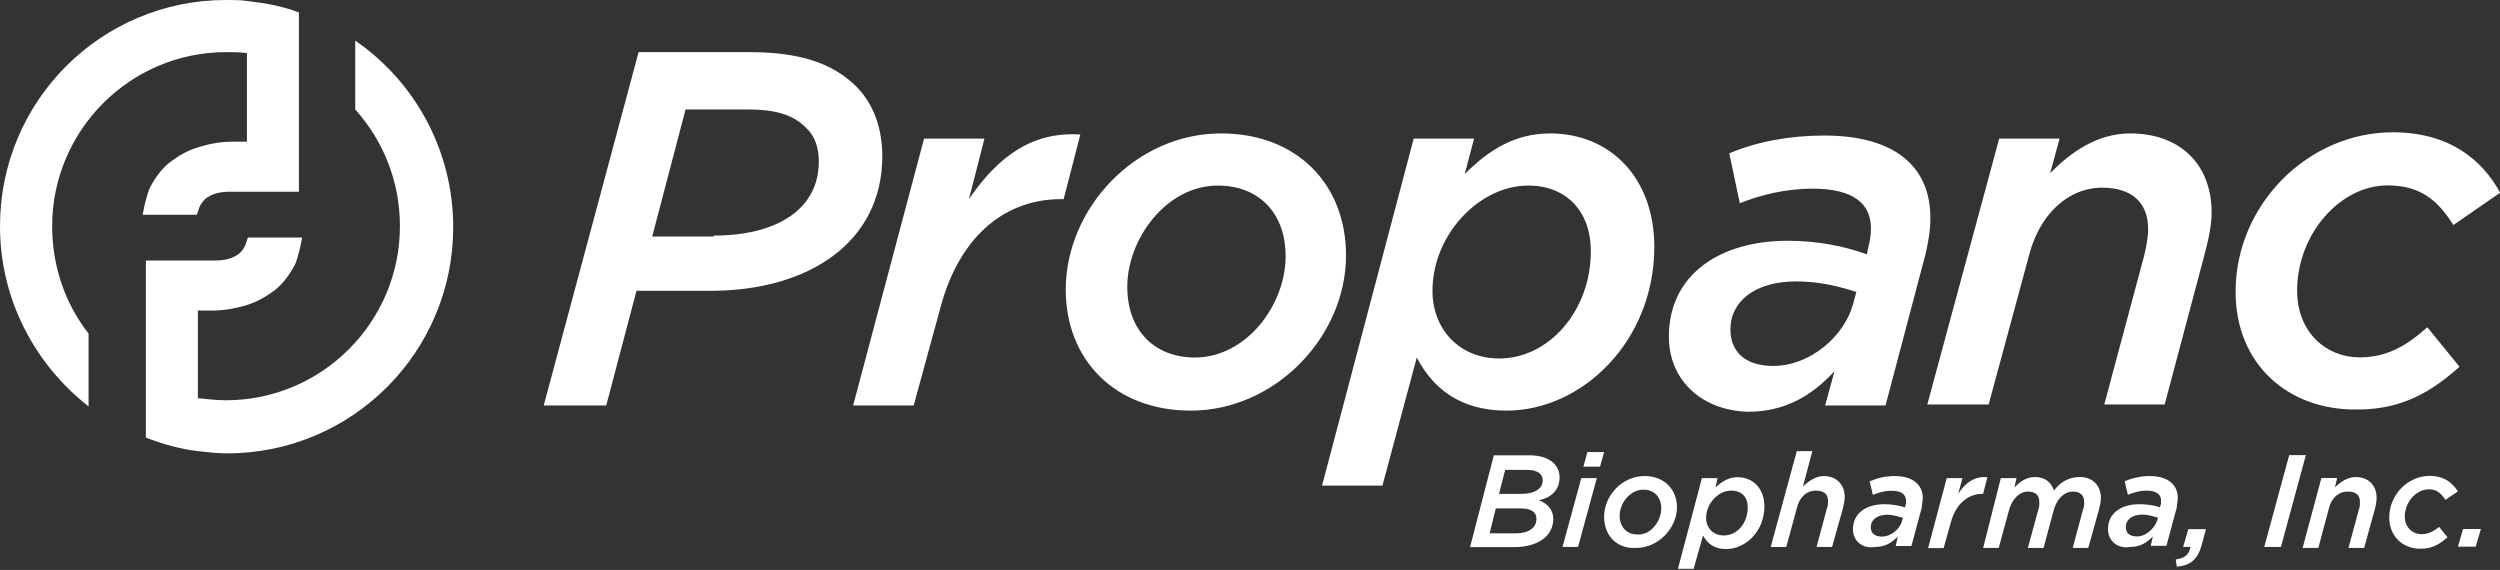 <svg version="1.2" xmlns="http://www.w3.org/2000/svg" viewBox="0 0 1544 352" width="1544" height="352">
	<rect x="0" y="0" width="1544" height="352" fill="#333333" stroke="none"/>
	<title>header-logo</title>
	<style>
		.s0 { fill: #ffffff } 
	</style>
	<path fill-rule="evenodd" class="s0" d="m184.6 7.7v110.7h-42.4c-6.5 0-11.6 1.3-15.5 4.5q-2.9 2.9-3.8 5.8l-1.3 3.9h-33.5l1.3-6.4c1.3-4.6 2-8.4 3.9-11.6 3.2-5.8 7.1-11 12.2-14.8 5.2-3.9 10.9-7.1 17.4-9 6.4-2 13.5-3.3 20.6-3.3h9v-54.7c-4.5-0.6-8.4-0.6-12.9-0.6-59.2 0-107.4 48.3-107.4 107.5 0 25.1 8.3 48.2 22.5 66.3v45c-32.8-25.7-54.7-65.6-54.7-111.3 0-77.3 62.4-139.7 139.6-139.7 4.5 0 9 0 12.9 0.6 11.6 1.3 22.5 3.3 32.1 7.1zm95.3 132.6c0 77.2-62.5 139.7-139.7 139.7-5.7 0-11.5-0.7-17.3-1.3-11.6-1.3-22.5-4.5-32.8-8.4v-109.4h42.4c6.5 0 11.6-1.3 15.5-4.5q2.9-2.9 3.8-5.8l1.3-3.9h33.5l-1.3 6.5c-1.3 4.5-1.9 8.4-3.9 11.6-3.2 5.8-7.1 10.9-12.2 14.8-5.2 3.8-10.9 7.1-17.4 9-6.4 1.9-13.5 3.2-20.6 3.2h-9v54.1c5.8 0.6 11.6 1.3 17.4 1.3 59.2 0 107.4-48.3 107.4-107.5 0-27.7-10.3-52.8-27.6-72.1v-42.5c36.6 25.1 60.5 67.6 60.5 115.2zm114.5-108.1h68.8c29.6 0 50.8 6.4 65.6 21.2 10.3 10.3 16.1 25.1 16.1 43.1 0 52.8-45 83.1-106.1 83.1h-45.7l-18.7 70.8h-38.6zm46.3 113.3c39.9 0 65-16.8 65-45.7 0-9.1-2.6-16.1-8.3-21.3-7.8-7.7-18.7-10.9-35.4-10.9h-38.6l-20.6 78.5h37.9zm130-59.9h37.3l-9.6 37.4c18-26.4 39.2-41.9 68.8-39.9l-10.3 39.9h-1.9c-32.8 0-61.8 21.2-74 66.3l-16.7 61.1h-37.4zm87.5 93.3c0-50.2 43.1-96.5 95.9-96.5 47 0 77.2 31.5 77.2 75.3 0 50.2-43.7 95.9-95.9 95.9-46.9 0-77.2-31.5-77.2-74.7zm135.8-20.6c0-27.6-17.4-43.7-41.8-43.7-32.2 0-56 33.4-56 62.4 0 27.7 17.4 43.8 41.8 43.8 31.5 0 56-32.2 56-62.5zm79.1-72.7h37.3l-5.8 21.9c14.8-14.8 30.9-25.1 52.8-25.1 36.7 0 64.3 27 64.3 70.1 0 58-44.4 101.1-91.3 101.1-29 0-45.7-14.2-55.4-32.8l-21.2 79.1h-37.3zm109.4 69.6c0-25.1-15.5-40.6-38.6-40.6-30.3 0-59.2 30.3-59.2 65 0 23.8 16.7 41.8 41.2 41.8 30.8 0 56.6-29.6 56.6-66.2zm48.2 52.7c0-37.9 30.9-59.2 73.4-59.2 18 0 34.7 3.2 48.9 8.4l0.6-3.2c1.3-5.2 1.9-8.4 1.9-12.9 0-14.8-10.3-24.5-36-24.5-16.7 0-32.2 3.9-45 9l-6.5-30.8c16.8-7.1 36.7-11 58.6-11 43.1 0 65.6 18.7 65.6 50.9 0 7.7-1.3 15.4-3.2 23.1l-24.5 92.7h-37.3l5.8-21.2c-14.1 15.4-30.9 25.1-53.4 25.1-27.7-0.7-48.9-18.7-48.9-46.4zm113.9-20.6l1.9-7c-10.3-3.3-22.5-6.5-37.3-6.5-25.1 0-40.5 12.2-40.5 29.6 0 14.2 9.6 22.6 26.4 22.6 23.1 0 44.3-18.7 49.5-38.7zm90.1-101.7h37.3l-5.8 21.3c12.8-12.9 28.9-24.5 49.5-24.5 30.3 0 50.2 18.7 50.2 48.9 0 9.1-2.6 19.3-5.2 29l-23.8 89.5h-37.3l24.5-91.4c1.3-5.2 2.6-11.6 2.6-16.8 0-16.7-10.3-25.7-28.4-25.7-21.2 0-38.6 16.7-45 41.2l-25.1 92.7h-37.9zm146 94.6c0-54.1 45-98.5 97.1-98.5 35.4 0 55.4 17.4 66.3 37.3l-28.9 20c-9-14.2-19.3-24.5-40.6-24.5-29.6 0-55.9 30.3-55.9 65 0 25.8 18 41.2 38.6 41.2 16.7 0 28.9-7 41.8-18.6l19.9 24.4c-17.4 15.5-35.4 26.4-63 26.4-42.5 0.7-75.3-27.7-75.3-72.7zm-458.1 101h21.9c12.2 0 18.7 5.8 18.7 13.6 0 7.7-5.2 12.8-12.9 14.1 5.2 1.9 9 5.8 9 11.6 0 10.3-9 17.4-24.4 17.4h-27zm13.5 48.2c7.7 0 12.8-3.2 12.8-9 0-4.5-3.8-6.4-9.6-6.4h-15.5l-3.8 15.4zm3.8-24.4c7.8 0 12.9-3.2 12.9-8.4 0-3.8-3.2-6.4-9.6-6.4h-13.6l-3.8 14.8zm36.7-9.7h9.6l-11.6 42.5h-9.6zm3.8-16.1h10.3l-2.5 9h-10.3zm10.3 39.9c0-12.8 10.9-25.1 25-25.1 12.3 0 20 8.4 20 19.3 0 12.9-11.6 25.1-25.1 25.1-12.2 0.7-19.9-7.7-19.9-19.3zm35.3-5.1c0-7.1-4.5-11.6-10.9-11.6-8.4 0-14.8 8.4-14.8 16.1 0 7.1 4.5 11.6 10.9 11.6 8.4 0.6 14.8-8.4 14.8-16.1zm25.1-18.7h9.7l-1.3 5.8c3.9-3.8 8.4-6.4 13.5-6.4 9.7 0 16.7 7.1 16.7 18 0 15.5-11.6 26.4-23.8 26.4-7.7 0-11.6-3.9-14.1-8.4l-5.8 20.6h-9.7zm28.3 18c0-6.4-3.8-10.3-10.3-10.3-7.7 0-15.4 7.8-15.4 16.8 0 6.4 4.5 10.9 10.9 10.9 8.4 0 14.8-7.7 14.8-17.4zm30.3-34.7h9.6l-5.8 21.9c3.3-3.2 7.8-6.5 12.9-6.5 7.7 0 12.9 5.2 12.9 12.9 0 2.6-0.7 5.2-1.3 7.7l-6.5 23.2h-9.6l6.4-23.8c0.7-1.3 0.7-3.2 0.7-4.5 0-4.5-2.6-6.5-7.7-6.5-5.8 0-10.3 4.6-11.6 11l-6.5 23.8h-9.6zm34.7 48.3c0-9.7 7.8-15.5 19.3-15.5 4.5 0 9 0.7 12.9 2v-0.7c0.6-1.3 0.6-1.9 0.6-3.2 0-3.9-2.5-6.4-9-6.4-4.5 0-8.3 1.2-11.5 2.5l-2-8.3c4.5-2 9.7-3.3 15.5-3.3 10.9 0 17.3 5.2 17.3 13.6 0 1.9-0.6 3.8-0.6 5.8l-6.4 23.8h-9.7l1.3-5.8c-3.9 3.8-7.7 6.4-14.2 6.4-7.7 1.3-13.5-3.8-13.5-10.9zm30.3-5.2l0.6-1.9c-2.6-0.6-5.8-1.9-9.6-1.9-6.5 0-10.3 3.2-10.3 7.7 0 3.8 2.5 5.8 7 5.8 5.2 0 11-4.5 12.3-9.7zm27.6-26.4h9.7l-2.6 9.7c4.5-7.1 10.3-11 18-10.3l-2.6 10.3h-0.6c-8.4 0-16.1 5.8-19.3 17.4l-4.5 16.1h-9.6zm33.4 0h9.7l-1.3 5.8c3.2-3.3 7-6.5 12.8-6.5 6.5 0 10.3 3.9 11.6 8.4 3.9-5.2 9-8.4 16.1-8.4 7.7 0 12.9 5.2 12.9 12.9 0 2.6-0.7 5.1-1.3 7.7l-6.5 23.2h-9.6l6.4-23.8c0.7-1.3 0.7-3.2 0.7-4.5 0-4.5-2.6-6.5-7.1-6.5-5.2 0-9.7 4.5-11.6 11l-6.4 23.8h-9.7l6.5-23.8c0.6-1.3 0.6-3.2 0.6-4.5 0-4.5-2.6-6.5-7.1-6.5-5.1 0-9.6 4.5-11.5 11l-6.5 23.8h-9.6zm66.2 31.5c0-9.6 7.8-15.4 19.3-15.4 4.5 0 9 0.6 12.9 1.9v-0.6c0.6-1.3 0.6-2 0.6-3.3 0-3.8-2.5-6.4-9-6.4-4.5 0-8.3 1.3-11.5 2.6l-2-8.4c4.5-1.9 9.7-3.2 15.5-3.2 10.9 0 17.3 5.1 17.3 13.5 0 1.9-0.6 3.9-0.6 5.8l-6.4 23.8h-9.7l1.3-5.8c-3.9 3.9-7.7 6.5-14.2 6.5-7.7 1.3-13.5-3.9-13.5-11zm30.3-5.1l0.6-2c-2.6-0.6-5.8-1.9-9.6-1.9-6.5 0-10.3 3.2-10.3 7.7 0 3.9 2.5 5.8 7 5.8 5.2 0 10.3-4.5 12.3-9.6zm11.5 23.8c5.8-0.7 8.4-3.2 9.1-7.7h-4.5l3.2-11h10.9l-2.6 9.7c-2.5 9-7 12.8-15.4 13.5zm70.1-64.4h10.3l-15.4 56.7h-10.3zm19.9 14.1h9.7l-1.3 5.8c3.2-3.2 7.7-6.4 12.8-6.4 7.8 0 12.9 5.1 12.9 12.9 0 2.5-0.6 5.1-1.3 7.7l-6.4 23.2h-9.7l6.5-23.9c0.6-1.2 0.6-3.2 0.6-4.5 0-4.5-2.6-6.4-7.7-6.4-5.8 0-10.3 4.5-11.6 10.9l-6.4 23.9h-9.7zm41.9 24.4c0-14.1 11.5-25.7 25-25.7 9.1 0 14.2 4.5 17.4 9.6l-7.7 5.2c-2.6-3.9-5.2-6.5-10.3-6.5-7.7 0-14.8 7.8-14.8 16.8 0 6.4 4.5 10.9 10.3 10.9 4.5 0 7.7-1.9 10.9-4.5l5.2 6.4c-4.5 3.9-9 7.1-16.7 7.1-11 0-19.3-7.7-19.3-19.3zm45.6 7.1h11l-3.2 10.9h-11z"/>
</svg>